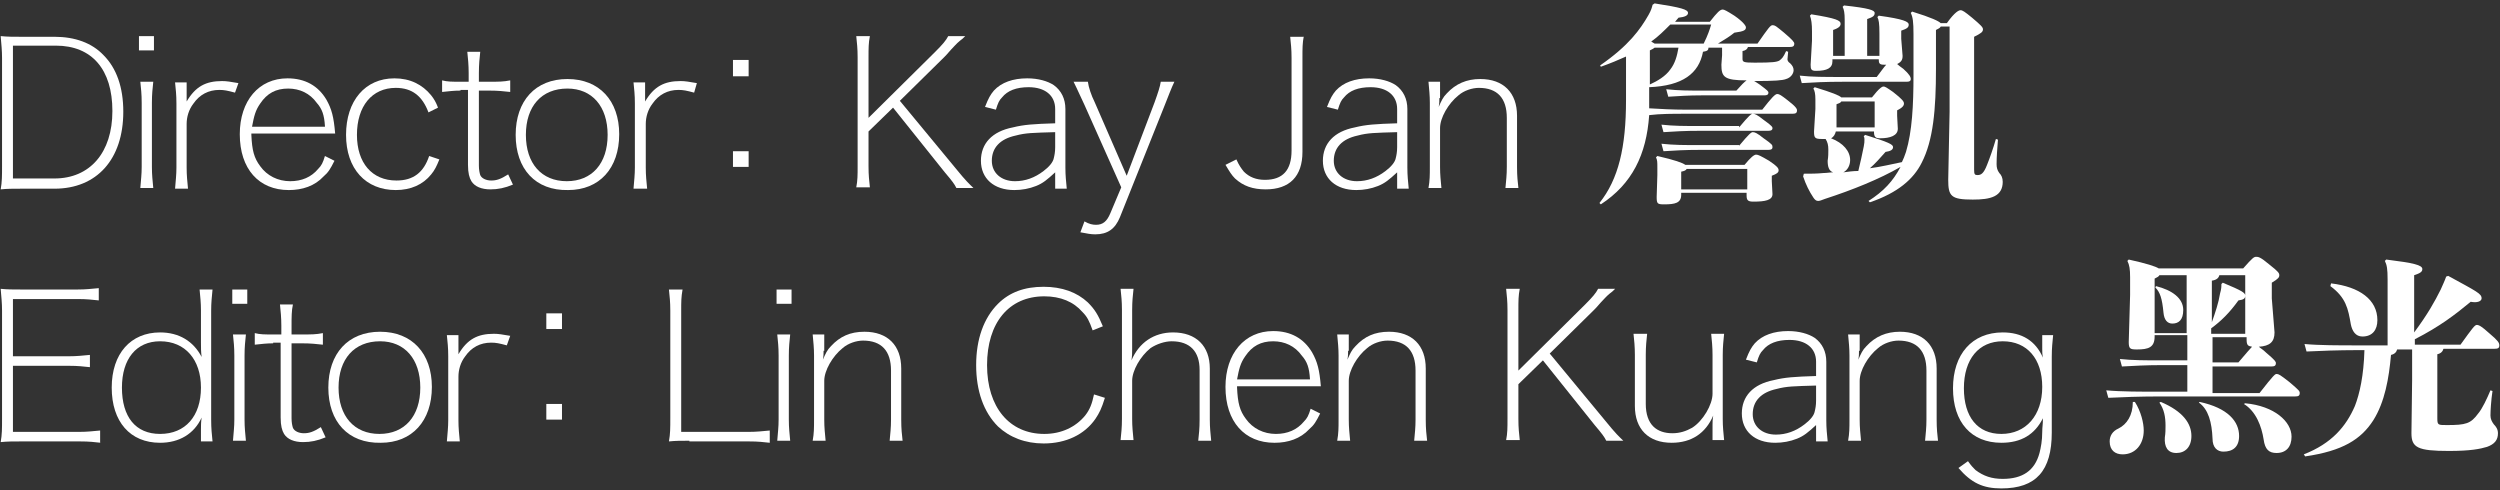 <?xml version="1.0" encoding="utf-8"?>
<!-- Generator: Adobe Illustrator 21.1.0, SVG Export Plug-In . SVG Version: 6.00 Build 0)  -->
<svg version="1.1" id="圖層_1" xmlns="http://www.w3.org/2000/svg" xmlns:xlink="http://www.w3.org/1999/xlink" x="0px" y="0px"
	 viewBox="0 0 367 72" style="enable-background:new 0 0 367 72;" xml:space="preserve">
<rect x="0" y="0" width="367" height="72" fill="#333333" stroke="none"/>
<style type="text/css">
	.st0{fill:#FFFFFF;}
</style>
<g>
	<path class="st0" d="M0.3,8.5c0-1.1-0.1-2-0.2-3.2c1,0.1,1.8,0.1,3,0.1H8c3,0,5.5,0.9,7.2,2.7c1.9,1.9,2.9,4.7,2.9,8.3
		c0,7-3.9,11.3-10.1,11.3H3.1c-1.2,0-2,0-3,0.1c0.2-1.1,0.2-2,0.2-3.4V8.5z M8,26.2c5.2,0,8.5-3.8,8.5-9.9c0-6.1-3-9.6-8.3-9.6H1.9
		v19.5H8z"/>
	<path class="st0" d="M22.6,5.3v2.1h-2.2V5.3H22.6z M22.5,12c-0.1,1-0.2,1.8-0.2,3.1v9.4c0,1.2,0.1,2,0.2,3.1h-1.9
		c0.1-1.3,0.2-2,0.2-3.1v-9.4c0-1.3-0.1-2.1-0.2-3.1H22.5z"/>
	<path class="st0" d="M34.5,13.6c-1.1-0.3-1.6-0.4-2.3-0.4c-1.6,0-2.9,0.7-3.8,2c-0.7,0.9-1,2-1,3v6.4c0,1.2,0.1,2,0.2,3.1h-1.9
		c0.1-1.2,0.2-2.1,0.2-3.1v-9.4c0-1.3-0.1-2.1-0.2-3.1h1.7v2.8c1.3-2.2,2.8-3,5.2-3c0.7,0,1.2,0.1,2.4,0.3L34.5,13.6z"/>
	<path class="st0" d="M36.9,19.8c0.1,2.3,0.4,3.4,1.3,4.6c1,1.4,2.6,2.2,4.4,2.2c1.7,0,3.1-0.6,4.1-1.8c0.5-0.5,0.7-0.9,1-1.9
		l1.4,0.7c-0.6,1.2-0.9,1.7-1.6,2.3c-1.3,1.4-3.1,2-5.1,2c-4.4,0-7.2-3.1-7.2-8.2c0-4.9,2.8-8.2,7-8.2c2.6,0,4.5,1.1,5.7,3.1
		c0.8,1.4,1.1,2.6,1.3,5H36.9z M47.7,18.5c-0.1-1.6-0.4-2.5-1.2-3.4c-1-1.4-2.5-2.1-4.2-2.1c-1.8,0-3.1,0.7-4.1,2.2
		c-0.7,1-0.9,1.8-1.2,3.4H47.7z"/>
	<path class="st0" d="M62.9,16.5c-0.9-2.4-2.4-3.6-4.8-3.6c-3.5,0-5.7,2.7-5.7,6.9c0,4.1,2.2,6.7,5.8,6.7c2.5,0,4-1.2,4.8-3.6
		l1.5,0.5c-0.4,1-0.7,1.6-1.2,2.2c-1.2,1.5-3,2.3-5.2,2.3c-4.4,0-7.3-3.1-7.3-8.1c0-5,2.8-8.3,7.1-8.3c2.3,0,4.1,0.9,5.4,2.5
		c0.4,0.5,0.7,1,1,1.8L62.9,16.5z"/>
	<path class="st0" d="M67.6,13.3c-1,0-1.7,0.1-2.7,0.2v-1.7c0.8,0.2,1.4,0.2,2.7,0.2h1.2v-1.3c0-1.1-0.1-2.2-0.2-3.1h1.9
		c-0.1,0.9-0.2,1.9-0.2,3.1V12h1.5c1.4,0,2.1,0,3.1-0.2v1.7c-1-0.1-1.7-0.2-3.1-0.2h-1.5v11c0,0.6,0.1,1.1,0.2,1.4
		c0.2,0.5,0.9,0.8,1.6,0.8c0.8,0,1.4-0.2,2.5-0.9l0.7,1.5c-1.2,0.5-2.2,0.7-3.3,0.7c-1.3,0-2.3-0.4-2.8-1.2
		c-0.3-0.5-0.5-1.2-0.5-2.4v-11H67.6z"/>
	<path class="st0" d="M75.7,19.8c0-5,2.9-8.2,7.6-8.2s7.6,3.2,7.6,8.1c0,5-2.9,8.2-7.5,8.2C78.6,28,75.7,24.8,75.7,19.8z M77.2,19.8
		c0,4.2,2.3,6.8,6,6.8c3.7,0,6-2.6,6-6.8c0-4.2-2.3-6.8-5.9-6.8C79.5,13,77.2,15.6,77.2,19.8z"/>
	<path class="st0" d="M101.9,13.6c-1.1-0.3-1.6-0.4-2.3-0.4c-1.6,0-2.9,0.7-3.8,2c-0.7,0.9-1,2-1,3v6.4c0,1.2,0.1,2,0.2,3.1H93
		c0.1-1.2,0.2-2.1,0.2-3.1v-9.4c0-1.3-0.1-2.1-0.2-3.1h1.7v2.8c1.3-2.2,2.8-3,5.2-3c0.7,0,1.2,0.1,2.4,0.3L101.9,13.6z"/>
	<path class="st0" d="M109.9,11.2h-2.3V8.8h2.3V11.2z M107.6,24.5v-2.3h2.3v2.3H107.6z"/>
	<path class="st0" d="M140.2,24.6c1.7,2.1,2,2.3,2.7,3h-2.5c-0.3-0.6-0.6-1-1.7-2.3l-7.6-9.5l-3.6,3.5v5.1c0,1.4,0.1,2.1,0.2,3.1h-2
		c0.2-1,0.2-1.8,0.2-3.1v-16c0-1.3-0.1-2.1-0.2-3.1h2c-0.2,1-0.2,1.8-0.2,3.1v8.9l9.8-9.7c1.1-1.1,1.6-1.7,1.9-2.3h2.5
		c-0.3,0.3-0.5,0.5-0.8,0.7c-0.5,0.4-0.9,0.9-1.3,1.3c-0.5,0.6-0.9,1-1,1.1l-6.5,6.4L140.2,24.6z"/>
	<path class="st0" d="M154.9,25.3c-1.2,1.1-1.8,1.6-2.8,2c-1,0.4-2.1,0.6-3.2,0.6c-3,0-4.9-1.7-4.9-4.3c0-2.5,1.6-4.3,4.7-4.9
		c1.6-0.4,3-0.5,6.2-0.6V16c0-2-1.5-3.2-3.9-3.2c-1.8,0-3.1,0.5-3.9,1.5c-0.4,0.4-0.6,0.8-0.9,1.8l-1.6-0.4c0.5-1.3,0.8-1.8,1.3-2.4
		c1.1-1.2,2.8-1.8,4.9-1.8c1.6,0,3,0.4,3.9,1c1.1,0.8,1.7,2,1.7,3.5v8.6c0,1.2,0.1,2,0.2,3.1h-1.7V25.3z M154.9,19.4
		c-3.3,0.1-4.3,0.1-5.8,0.5c-2.3,0.5-3.5,1.8-3.5,3.7c0,1.8,1.4,3,3.4,3c1.5,0,2.9-0.5,4.2-1.5c0.8-0.6,1.4-1.3,1.5-1.9
		c0.1-0.4,0.2-0.9,0.2-1.6V19.4z"/>
	<path class="st0" d="M159.2,15.4c-1.3-2.8-1.3-2.8-1.6-3.4h2.1c0.1,0.8,0.5,2,1,3l4.7,10.8l4.1-10.8c0.5-1.4,0.8-2.3,0.9-3h2
		c-0.4,0.8-1,2.4-1.4,3.4l-6.6,16.5c-0.7,1.7-1.8,2.5-3.6,2.5c-0.7,0-1.1-0.1-2.2-0.3l0.6-1.6c0.7,0.4,1.2,0.5,1.7,0.5
		c1,0,1.6-0.5,2.1-1.7l1.6-3.8L159.2,15.4z"/>
	<path class="st0" d="M191.4,5.3c-0.2,1-0.2,1.8-0.2,3.1v13.9c0,3.6-1.9,5.5-5.4,5.5c-1.9,0-3.3-0.5-4.5-1.6c-0.5-0.5-0.8-1-1.4-2
		l1.6-0.8c0.4,0.9,0.7,1.3,1.1,1.8c0.8,0.8,1.8,1.2,3.1,1.2c2.6,0,3.9-1.4,3.9-4.3V8.5c0-1.3-0.1-2.1-0.2-3.1H191.4z"/>
	<path class="st0" d="M205.1,25.3c-1.2,1.1-1.8,1.6-2.8,2c-1,0.4-2.1,0.6-3.2,0.6c-3,0-4.9-1.7-4.9-4.3c0-2.5,1.6-4.3,4.7-4.9
		c1.6-0.4,3-0.5,6.2-0.6V16c0-2-1.5-3.2-3.9-3.2c-1.8,0-3.1,0.5-3.9,1.5c-0.4,0.4-0.6,0.8-0.9,1.8l-1.6-0.4c0.5-1.3,0.8-1.8,1.3-2.4
		c1.1-1.2,2.8-1.8,4.9-1.8c1.6,0,3,0.4,3.9,1c1.1,0.8,1.7,2,1.7,3.5v8.6c0,1.2,0.1,2,0.2,3.1h-1.7V25.3z M205.1,19.4
		c-3.3,0.1-4.3,0.1-5.8,0.5c-2.3,0.5-3.5,1.8-3.5,3.7c0,1.8,1.4,3,3.4,3c1.5,0,2.9-0.5,4.2-1.5c0.8-0.6,1.4-1.3,1.5-1.9
		c0.1-0.4,0.2-0.9,0.2-1.6V19.4z"/>
	<path class="st0" d="M211.3,14.4c0,0.4,0,0.8-0.1,1.3c0.4-0.9,0.6-1.4,1.2-2c1.3-1.4,2.9-2.1,4.9-2.1c3.4,0,5.4,2,5.4,5.4v7.5
		c0,1.4,0.1,2.2,0.2,3.1H221c0.1-1.1,0.2-1.9,0.2-3.1v-7.2c0-2.9-1.4-4.4-4.1-4.4c-1,0-2.2,0.4-3,1.1c-1.5,1.2-2.7,3.3-2.7,4.8v5.7
		c0,1.2,0.1,2,0.2,3.1h-1.9c0.2-1.1,0.2-1.9,0.2-3.1v-9.4c0-1.1-0.1-2-0.2-3.1h1.7V14.4z"/>
	<path class="st0" d="M250.8,7c0,0.4-0.2,0.5-0.8,0.6c-0.6,3.2-3,5-7.9,5.2v1.8c0,0.5,0,0.9,0,1.3c1.6,0.1,3.5,0.2,5.3,0.2h11.3
		c1.4-1.8,1.9-2.3,2.2-2.3c0.3,0,0.6,0.2,1.5,0.9c1.3,1,1.4,1.3,1.4,1.5c0,0.4-0.2,0.5-0.7,0.5h-15.7c-1.8,0-3.7,0-5.3,0.2
		c-0.4,5.8-2.5,10.1-7.1,13.1l-0.2-0.2c2.8-3.5,3.9-8.2,3.9-15.1V8.3c-1.1,0.5-2.3,1-3.7,1.5l-0.1-0.2c4.2-2.9,5.9-5.3,7.1-7.4
		c0.4-0.7,0.5-1.1,0.6-1.5l0.3-0.2c3.9,0.6,4.9,0.9,4.9,1.4c0,0.4-0.5,0.6-1.4,0.7c-0.2,0.2-0.3,0.4-0.5,0.6h5.1
		c1.1-1.4,1.5-1.8,1.9-1.8c0.2,0,0.6,0.2,1.7,0.9c1.3,0.9,1.7,1.5,1.7,1.7c0,0.4-0.2,0.6-1.7,0.8c-0.6,0.5-1.4,1-2.4,1.6h5.8
		c1.6-2.3,1.9-2.7,2.2-2.7c0.4,0,0.6,0.2,1.7,1.1c1.3,1.1,1.5,1.4,1.5,1.6c0,0.4-0.2,0.5-0.7,0.5h-6.1c-0.1,0.3-0.3,0.5-0.8,0.6v1.1
		c0,0.5,0.1,0.6,1.8,0.6c2.7,0,3.2-0.1,3.6-0.3c0.4-0.3,0.6-0.5,1-1.4l0.3,0.1c0,0.3-0.1,0.8-0.1,1.1c0,0.2,0.1,0.4,0.4,0.6
		c0.3,0.3,0.5,0.6,0.5,1c0,0.5-0.4,1.1-1.1,1.3c-0.5,0.2-1.6,0.3-4.7,0.3c0.2,0.1,0.5,0.3,0.8,0.5c1.2,0.9,1.3,1,1.3,1.2
		c0,0.3-0.2,0.4-0.6,0.4h-9.2c-2,0-3.2,0.1-4.9,0.2l-0.3-1.1c1.9,0.2,3.2,0.2,5.3,0.2h5c0.7-0.8,1.2-1.3,1.5-1.5
		c-3.3,0-3.7-0.5-3.7-2.3l0.1-1.4V7H250.8z M242.9,7c-0.1,0.1-0.3,0.2-0.7,0.4v5c1.1-0.5,2.3-1.2,3-2.2c0.7-0.9,1-2,1.2-3.2H242.9z
		 M250.1,6.4c0.6-1.2,0.9-2.1,1.1-2.8h-6c-0.9,0.9-1.8,1.8-2.8,2.5c0.2,0.1,0.3,0.2,0.5,0.3H250.1z M246.8,28.6
		c0,1.2-0.9,1.4-2.5,1.4c-1,0-1.1-0.1-1.1-1.1l0.1-3.2v-1.1c0-0.8,0-1.1-0.2-1.5l0.2-0.2c2.6,0.6,3.7,1,4.1,1.3h8.7
		c0.9-1.1,1.4-1.5,1.7-1.5c0.3,0,0.7,0.2,1.9,0.9c1.2,0.8,1.4,1.1,1.4,1.4c0,0.3-0.2,0.5-1,0.8v0.8l0.1,1.9c0,0.9-1.1,1.1-2.8,1.1
		c-0.8,0-1-0.2-1-0.9v-0.4h-9.6V28.6z M255.3,18.7c1.5-1.8,1.8-2,2-2c0.3,0,0.6,0.1,1.6,0.9c1.3,0.9,1.3,1.1,1.3,1.2
		c0,0.3-0.2,0.4-0.6,0.4h-9.8c-2.7,0-3.9,0.1-5.6,0.2l-0.3-1.1c1.9,0.2,3.2,0.2,5.9,0.2H255.3z M255.3,21.4c1.5-1.8,1.8-2,2-2
		c0.3,0,0.6,0.1,1.6,0.9c1.3,0.9,1.3,1,1.3,1.3c0,0.3-0.2,0.4-0.6,0.4h-9.8c-2.7,0-3.9,0.1-5.6,0.2l-0.3-1.1
		c1.9,0.2,3.2,0.2,5.9,0.2H255.3z M256.5,27.8v-3h-8.9c-0.1,0.2-0.3,0.3-0.8,0.4v2.6H256.5z"/>
	<path class="st0" d="M270.8,8.2V2.9c0-1-0.1-1.5-0.3-1.9l0.2-0.2c3.7,0.4,4.5,0.7,4.5,1.1c0,0.4-0.2,0.6-1.1,0.9v5.4h1.8V4.9
		c0-1.5-0.1-2-0.3-2.4l0.2-0.2c3.7,0.5,4.4,0.9,4.4,1.3c0,0.4-0.2,0.6-1.1,0.9v1.2l0.2,2.5c0,0.6-0.2,0.9-0.8,1.2
		c0.2,0.2,0.5,0.4,0.9,0.7c0.9,0.8,1.1,1.2,1.1,1.5c0,0.3-0.2,0.4-0.6,0.4h-9.2c-2.9,0-4.5,0.1-6.2,0.2l-0.3-1.1
		c1.9,0.2,3.5,0.2,6.4,0.2h4.9c0.7-0.9,1.1-1.5,1.4-1.8h-0.3c-0.7,0-0.8-0.2-0.8-0.8V8.7H269v0.3c0,1-0.8,1.4-2.4,1.4
		c-0.7,0-0.8-0.2-0.8-0.9L266,6V4.6c0-1.1-0.1-1.8-0.3-2.3l0.2-0.2c3.7,0.6,4.3,0.9,4.3,1.4c0,0.3-0.2,0.6-1.1,0.9v3.8H270.8z
		 M264.8,25.5c1,0,1.9,0,2.9-0.1c0.5,0,0.9-0.1,1.4-0.1c-0.6-0.2-0.8-0.8-0.8-1.7c0.1-0.6,0.1-1.1,0.1-1.6c0-0.7-0.1-1.1-0.4-1.6
		c-0.2,0-0.4,0-0.6,0c-1,0-1.1-0.2-1.1-1.1l0.2-3.3v-1.4c0-0.8-0.1-1.3-0.3-1.6l0.2-0.2c2.6,0.8,3.6,1.2,3.9,1.5h4.5
		c1.1-1.4,1.5-1.6,1.7-1.6c0.2,0,0.4,0.1,1.4,0.8c1.4,1.1,1.6,1.4,1.6,1.7c0,0.3-0.2,0.6-1,1V17l0.1,1.9c0,1-1.1,1.4-2.6,1.4
		c-0.7,0-0.9-0.2-0.9-1h-5.6c-0.1,0.4-0.3,0.8-0.7,1c1.8,0.7,2.8,1.9,2.8,3.2c0,0.8-0.4,1.5-1,1.8c0.7-0.1,1.5-0.2,2.2-0.2
		c0.3-1.2,0.6-2.6,0.8-3.6c0.1-0.5,0.1-0.7,0.1-1c0-0.2,0-0.3-0.1-0.5l0.2-0.2c3.5,1.1,4.1,1.4,4.1,1.8c0,0.4-0.4,0.6-1.1,0.7
		c-0.8,0.9-1.5,1.7-2.3,2.4c1.6-0.2,3.2-0.6,4.7-0.9c0.2-0.4,0.4-0.9,0.6-1.5c0.9-3,1.1-6.8,1.1-11.3V5c0-1.8-0.1-2.5-0.4-3.1
		l0.2-0.2c2.9,0.9,3.9,1.4,4.2,1.7h0.9c1.2-1.7,1.8-1.9,2-1.9c0.3,0,0.6,0.2,1.7,1.1c1.3,1.1,1.6,1.4,1.6,1.7c0,0.4-0.3,0.6-1.3,1.1
		v19.5c0,0.7,0.1,0.8,0.5,0.8c0.5,0,0.9-0.2,1.4-1.5c0.4-1,0.9-2.4,1.3-3.8l0.3,0.1c-0.1,1.3-0.2,2.5-0.2,3.6c0,0.5,0.1,0.9,0.4,1.3
		c0.3,0.3,0.5,0.7,0.5,1.3c0,1-0.4,1.7-1.2,2.1c-0.8,0.4-1.9,0.5-3.2,0.5c-3.2,0-3.6-0.5-3.6-2.9l0.2-10V3.9h-1.3
		c-0.1,0.2-0.3,0.3-0.7,0.5v5.7c0,6-0.4,10.5-2.1,13.8c-1.2,2.4-3.5,4.4-7.6,5.8l-0.2-0.2c2.2-1.4,3.6-2.9,4.7-5
		c-3.1,1.8-7.1,3.4-11.1,4.7c-0.5,0.2-0.8,0.3-1,0.3c-0.3,0-0.5-0.2-0.7-0.5c-0.6-0.9-1.1-1.9-1.5-3.1L264.8,25.5z M275.2,18.7v-3.8
		h-4.9c-0.1,0.2-0.4,0.3-0.7,0.4v3.4H275.2z"/>
	<path class="st0" d="M14.8,65c-1-0.1-1.6-0.2-3.1-0.2H3.1c-1.2,0-2,0-3,0.1c0.2-1.1,0.2-2,0.2-3.4V45.6c0-1.1-0.1-2-0.2-3.2
		c1,0.1,1.8,0.1,3,0.1h8.3c1.2,0,2-0.1,3.1-0.2v1.8c-1-0.1-1.7-0.2-3.1-0.2H1.9v8.4h8.2c1.2,0,2-0.1,3.1-0.2v1.8
		c-1-0.1-1.7-0.2-3.1-0.2H1.9v9.7h9.7c1.2,0,2-0.1,3.1-0.2V65z"/>
	<path class="st0" d="M29.5,63.1c0-0.6,0-1.1,0.1-1.8c-1.1,2.4-3.3,3.7-6.1,3.7c-4.4,0-7.1-3.1-7.1-8.1c0-5,2.8-8.1,7.1-8.1
		c2.8,0,4.9,1.3,6.1,3.6c-0.1-0.8-0.1-1.3-0.1-2.1v-4.7c0-1.2-0.1-2-0.2-3.1h1.9c-0.1,1.1-0.2,1.9-0.2,3.1v16c0,1.4,0.1,2.1,0.2,3.2
		h-1.7V63.1z M23.5,63.7c3.7,0,6-2.6,6-6.8c0-4.1-2.3-6.8-6-6.8c-3.5,0-5.6,2.6-5.6,6.8C17.9,61.2,19.9,63.7,23.5,63.7z"/>
	<path class="st0" d="M36.3,42.5v2.1h-2.2v-2.1H36.3z M36.1,49.1c-0.1,1-0.2,1.8-0.2,3.1v9.4c0,1.2,0.1,2,0.2,3.1h-1.9
		c0.1-1.3,0.2-2,0.2-3.1v-9.4c0-1.3-0.1-2.1-0.2-3.1H36.1z"/>
	<path class="st0" d="M40.1,50.4c-1,0-1.7,0.1-2.7,0.2v-1.7c0.8,0.2,1.4,0.2,2.7,0.2h1.2v-1.3c0-1.1-0.1-2.2-0.2-3.1H43
		c-0.2,0.9-0.2,1.9-0.2,3.1v1.3h1.5c1.4,0,2.1,0,3.1-0.2v1.7c-1-0.1-1.7-0.2-3.1-0.2h-1.5v11c0,0.6,0.1,1.1,0.2,1.4
		c0.2,0.5,0.9,0.8,1.6,0.8c0.8,0,1.4-0.2,2.5-0.9l0.7,1.5c-1.2,0.5-2.2,0.7-3.3,0.7c-1.3,0-2.3-0.4-2.8-1.2
		c-0.3-0.5-0.5-1.2-0.5-2.4v-11H40.1z"/>
	<path class="st0" d="M48.2,56.9c0-5,2.9-8.2,7.6-8.2s7.6,3.2,7.6,8.1c0,5-2.9,8.2-7.5,8.2C51.1,65.1,48.2,61.9,48.2,56.9z
		 M49.7,56.9c0,4.2,2.3,6.8,6,6.8c3.7,0,6-2.6,6-6.8c0-4.2-2.3-6.8-5.9-6.8C52,50.1,49.7,52.7,49.7,56.9z"/>
	<path class="st0" d="M74.4,50.7c-1.1-0.3-1.6-0.4-2.3-0.4c-1.6,0-2.9,0.7-3.8,2c-0.7,0.9-1,2-1,3v6.4c0,1.2,0.1,2,0.2,3.1h-1.9
		c0.1-1.2,0.2-2.1,0.2-3.1v-9.4c0-1.3-0.1-2.1-0.2-3.1h1.7v2.8c1.3-2.2,2.8-3,5.2-3c0.7,0,1.2,0.1,2.4,0.3L74.4,50.7z"/>
	<path class="st0" d="M82.5,48.3h-2.3V46h2.3V48.3z M80.2,61.6v-2.3h2.3v2.3H80.2z"/>
	<path class="st0" d="M101.2,64.7c-1.2,0-2,0-3,0.1c0.2-1.1,0.2-2,0.2-3.4V45.6c0-1.3-0.1-2.1-0.2-3.1h2c-0.2,1.1-0.2,1.8-0.2,3.1
		v17.8h9.9c1.2,0,2-0.1,3.1-0.2V65c-1-0.1-1.6-0.2-3.1-0.2H101.2z"/>
	<path class="st0" d="M116.2,42.5v2.1H114v-2.1H116.2z M116,49.1c-0.1,1-0.2,1.8-0.2,3.1v9.4c0,1.2,0.1,2,0.2,3.1h-1.9
		c0.1-1.3,0.2-2,0.2-3.1v-9.4c0-1.3-0.1-2.1-0.2-3.1H116z"/>
	<path class="st0" d="M120.9,51.5c0,0.4,0,0.8-0.1,1.3c0.4-0.9,0.6-1.4,1.2-2c1.3-1.4,2.8-2.1,4.9-2.1c3.4,0,5.4,2,5.4,5.4v7.5
		c0,1.4,0.1,2.2,0.2,3.1h-1.9c0.1-1.1,0.2-1.9,0.2-3.1v-7.2c0-2.9-1.4-4.4-4.1-4.4c-1,0-2.2,0.4-3,1.1c-1.5,1.2-2.7,3.3-2.7,4.8v5.7
		c0,1.2,0.1,2,0.2,3.1h-1.9c0.2-1.1,0.2-1.9,0.2-3.1v-9.4c0-1.1-0.1-2-0.2-3.1h1.7V51.5z"/>
	<path class="st0" d="M160.4,48.5c-0.5-1.4-0.8-2-1.5-2.7c-1.3-1.5-3.2-2.3-5.6-2.3c-5.2,0-8.4,3.9-8.4,10.1
		c0,6.2,3.3,10.1,8.4,10.1c2.5,0,4.6-1,6-2.7c0.7-0.9,1-1.7,1.3-3.1l1.6,0.5c-0.5,1.6-0.8,2.2-1.4,3.1c-1.6,2.3-4.3,3.6-7.6,3.6
		c-2.7,0-5-0.9-6.7-2.5c-2.1-2.1-3.2-5.2-3.2-9c0-3.8,1.1-6.9,3.2-9c1.7-1.7,3.9-2.5,6.7-2.5c2.7,0,4.9,0.8,6.5,2.3
		c1,1,1.5,1.8,2.2,3.5L160.4,48.5z"/>
	<path class="st0" d="M166.2,51.3c0,0.5,0,0.9-0.1,1.6c1.1-2.6,3.3-4.1,6.1-4.1c3.4,0,5.4,2,5.4,5.3v7.5c0,1.2,0.1,2,0.2,3.1h-1.9
		c0.1-1,0.2-1.7,0.2-3.1v-7.3c0-2.7-1.4-4.2-4.1-4.2c-1,0-2.2,0.4-3.1,1c-1.5,1.2-2.7,3.3-2.7,4.8v5.6c0,1.2,0.1,2,0.2,3.1h-1.9
		c0.1-1,0.2-1.8,0.2-3.1v-16c0-1.3-0.1-2.1-0.2-3.1h1.9c-0.1,1-0.2,1.8-0.2,3.1V51.3z"/>
	<path class="st0" d="M181.6,56.9c0.1,2.3,0.4,3.4,1.3,4.6c1,1.4,2.6,2.2,4.4,2.2c1.7,0,3.1-0.6,4.1-1.8c0.5-0.5,0.7-0.9,1-1.9
		l1.4,0.7c-0.6,1.2-0.9,1.7-1.6,2.3c-1.3,1.4-3.1,2-5.1,2c-4.4,0-7.2-3.1-7.2-8.2c0-4.9,2.8-8.2,7-8.2c2.6,0,4.5,1.1,5.7,3.1
		c0.8,1.4,1.1,2.6,1.3,5H181.6z M192.3,55.6c-0.1-1.6-0.4-2.5-1.2-3.4c-1-1.4-2.5-2.1-4.2-2.1c-1.8,0-3.1,0.7-4.1,2.2
		c-0.7,1-0.9,1.8-1.2,3.4H192.3z"/>
	<path class="st0" d="M197.9,51.5c0,0.4,0,0.8-0.1,1.3c0.4-0.9,0.6-1.4,1.2-2c1.3-1.4,2.8-2.1,4.9-2.1c3.4,0,5.4,2,5.4,5.4v7.5
		c0,1.4,0.1,2.2,0.2,3.1h-1.9c0.1-1.1,0.2-1.9,0.2-3.1v-7.2c0-2.9-1.4-4.4-4.1-4.4c-1,0-2.2,0.4-3,1.1c-1.5,1.2-2.7,3.3-2.7,4.8v5.7
		c0,1.2,0.1,2,0.2,3.1h-1.9c0.2-1.1,0.2-1.9,0.2-3.1v-9.4c0-1.1-0.1-2-0.2-3.1h1.7V51.5z"/>
	<path class="st0" d="M235.6,61.7c1.7,2.1,2,2.3,2.7,3h-2.5c-0.3-0.6-0.6-1-1.7-2.3l-7.6-9.5l-3.6,3.5v5.1c0,1.4,0.1,2.1,0.2,3.1h-2
		c0.2-1,0.2-1.8,0.2-3.1v-16c0-1.3-0.1-2.1-0.2-3.1h2c-0.2,1-0.2,1.8-0.2,3.1v8.9l9.8-9.7c1.1-1.1,1.6-1.7,1.9-2.3h2.5
		c-0.3,0.3-0.5,0.5-0.8,0.7c-0.5,0.4-0.9,0.9-1.3,1.3c-0.5,0.6-0.9,1-1,1.1l-6.5,6.4L235.6,61.7z"/>
	<path class="st0" d="M251.4,62.4c0-0.4,0-0.8,0.1-1.4c-1.1,2.6-3.2,4-6.1,4c-3.4,0-5.4-2-5.4-5.4v-7.5c0-1.2-0.1-2.2-0.2-3.1h2
		c-0.1,0.9-0.2,1.9-0.2,3.1v7.2c0,1.5,0.4,2.6,1.1,3.3c0.7,0.7,1.7,1,2.8,1c1.1,0,2-0.3,2.9-0.8c1.6-1,3-3.4,3-5v-5.7
		c0-1.2-0.1-2.1-0.2-3.1h1.9c-0.1,1-0.2,1.9-0.2,3.1v9.4c0,1.2,0.1,2,0.2,3.1h-1.7V62.4z"/>
	<path class="st0" d="M266.6,62.4c-1.2,1.1-1.8,1.6-2.8,2c-1,0.4-2.1,0.6-3.2,0.6c-3,0-4.9-1.7-4.9-4.3c0-2.5,1.6-4.3,4.7-4.9
		c1.6-0.4,3-0.5,6.2-0.6v-2.1c0-2-1.5-3.2-3.9-3.2c-1.8,0-3.1,0.5-3.9,1.5c-0.4,0.4-0.6,0.8-0.9,1.8l-1.6-0.4
		c0.5-1.3,0.8-1.8,1.3-2.4c1.1-1.2,2.8-1.8,4.9-1.8c1.6,0,3,0.4,3.9,1c1.1,0.8,1.7,2,1.7,3.5v8.6c0,1.2,0.1,2,0.2,3.1h-1.7V62.4z
		 M266.6,56.6c-3.3,0.1-4.3,0.1-5.8,0.5c-2.3,0.5-3.5,1.8-3.5,3.7c0,1.8,1.4,3,3.4,3c1.5,0,2.9-0.5,4.2-1.5c0.8-0.6,1.4-1.3,1.5-1.9
		c0.1-0.4,0.2-0.9,0.2-1.6V56.6z"/>
	<path class="st0" d="M272.9,51.5c0,0.4,0,0.8-0.1,1.3c0.4-0.9,0.6-1.4,1.2-2c1.3-1.4,2.9-2.1,4.9-2.1c3.4,0,5.4,2,5.4,5.4v7.5
		c0,1.4,0.1,2.2,0.2,3.1h-1.9c0.1-1.1,0.2-1.9,0.2-3.1v-7.2c0-2.9-1.4-4.4-4.1-4.4c-1,0-2.2,0.4-3,1.1c-1.5,1.2-2.7,3.3-2.7,4.8v5.7
		c0,1.2,0.1,2,0.2,3.1h-1.9c0.2-1.1,0.2-1.9,0.2-3.1v-9.4c0-1.1-0.1-2-0.2-3.1h1.7V51.5z"/>
	<path class="st0" d="M288.9,67.7c0.5,0.7,0.7,0.9,1.1,1.3c1.2,0.9,2.4,1.3,4,1.3c2.9,0,4.7-1.2,5.4-3.8c0.2-0.8,0.4-1.8,0.4-3.1
		c0-0.7,0.1-1,0.1-2c-1.2,2.4-3.2,3.6-6.1,3.6c-4.4,0-7.1-3-7.1-8c0-5,2.8-8.2,7.3-8.2c2.8,0,4.8,1.2,5.9,3.7
		c-0.1-0.5-0.1-0.9-0.1-1.3v-2h1.6c-0.1,1.1-0.2,1.8-0.2,3.2v11.1c0,5.6-2.3,8.2-7.4,8.2c-2.7,0-4.4-0.8-6.3-3L288.9,67.7z
		 M293.8,63.7c3.6,0,6-2.7,6-6.9c0-4.1-2.2-6.7-5.8-6.7c-3.5,0-5.7,2.6-5.7,6.9C288.3,61.2,290.3,63.7,293.8,63.7z"/>
	<path class="st0" d="M333.9,48.8c0,1.4-0.7,2-2.3,2.1c0.2,0.2,0.6,0.4,1.1,0.9c1.3,1.1,1.4,1.3,1.4,1.5c0,0.4-0.2,0.5-0.7,0.5h-8.6
		v3.9h6.9c2.1-2.7,2.3-2.8,2.5-2.8c0.3,0,0.5,0.1,1.9,1.2c1.4,1.2,1.5,1.3,1.5,1.6c0,0.4-0.2,0.5-0.7,0.5h-20.1
		c-2.4,0-5.5,0.1-7.3,0.2l-0.3-1.1c2.1,0.2,5.2,0.2,7.6,0.2h4.3v-3.9h-3.9c-2,0-4,0.1-5.7,0.2l-0.3-1.1c1.9,0.2,3.8,0.2,6,0.2h3.9
		v-3.7h-4.8v0.2c0,1.6-0.9,1.9-2.6,1.9c-1,0-1.2-0.1-1.2-1.1l0.2-6.9v-2.6c0-1.2-0.1-1.8-0.4-2.4l0.2-0.2c2.7,0.6,3.9,1,4.4,1.3
		h12.4c1.4-1.6,1.6-1.7,1.9-1.7c0.3,0,0.6,0,1.9,1.1c1.4,1.1,1.5,1.3,1.5,1.6c0,0.3-0.1,0.5-1.1,1.1v2.3L333.9,48.8z M313.4,59
		c0.9,1.4,1.3,3.1,1.3,4.2c0,2-1.2,3.5-3.1,3.5c-1.1,0-1.9-0.6-1.9-1.9c0-0.8,0.4-1.5,1.3-1.9c1.2-0.6,2.1-1.9,2.1-3.9L313.4,59z
		 M321,48.9v-8.5h-4c-0.1,0.2-0.3,0.3-0.7,0.5v8H321z M316.5,42c2.4,0.6,4,1.8,4,3.5c0,1.5-0.7,2-1.6,2c-0.7,0-1.2-0.5-1.3-1.6
		c-0.2-2.1-0.5-3-1.2-3.7L316.5,42z M317.2,59c3.3,1.4,4.5,3.2,4.5,5c0,1.6-0.9,2.5-2.2,2.5c-1.3,0-1.8-0.9-1.7-2.3
		c0.1-0.6,0.1-1.2,0.1-1.7c0-1.3-0.2-2.4-0.9-3.4L317.2,59z M322.9,59c4.2,0.9,5.8,2.9,5.8,5c0,1.6-0.9,2.3-2.3,2.3
		c-0.9,0-1.6-0.6-1.6-1.9c-0.1-2.4-0.6-4.3-2-5.3L322.9,59z M329.8,40.4h-4c-0.1,0.4-0.4,0.7-1.1,0.8v6.1c0.5-1.4,1-2.9,1.2-4.2
		c0.2-0.7,0.2-1,0.2-1.4l0.2-0.2c2.9,1.2,3.3,1.5,3.3,1.9c0,0.4-0.2,0.6-1,0.7c-1.3,1.8-2.5,3-4,4.1v0.8h5V40.4z M324.8,49.5v3.7
		h3.8c1.2-1.4,1.7-2,2-2.3c-0.6-0.1-0.8-0.2-0.8-1.1v-0.3H324.8z M329.6,59.2c4.3,0.4,6.8,2.7,6.8,4.9c0,1.5-0.8,2.4-2.2,2.4
		c-1.1,0-1.7-0.5-1.9-2c-0.3-1.9-1.1-4.1-2.9-5.2L329.6,59.2z"/>
	<path class="st0" d="M354.2,50.6h7c1.8-2.5,2.1-2.9,2.4-2.9c0.3,0,0.7,0.2,1.8,1.2c1.3,1.1,1.5,1.4,1.5,1.8c0,0.4-0.2,0.5-0.7,0.5
		h-7.5c-0.1,0.4-0.4,0.7-0.9,0.8v9.4c0,1,0.1,1,1.4,1c2.8,0,3.5-0.2,4.6-1.7c0.6-0.7,1.3-2.2,1.8-3.4l0.3,0.1
		c-0.2,1.3-0.3,2.9-0.3,3.6c0,0.5,0.2,0.9,0.5,1.3c0.3,0.3,0.6,0.7,0.6,1.3c0,1-0.5,1.6-1.6,2c-1,0.3-2.4,0.6-5.6,0.6
		c-4.6,0-5.5-0.5-5.5-2.6l0.1-7.8v-4.5h-2.2c-0.1,0.4-0.4,0.7-0.9,0.8c-0.3,3.4-0.9,6.9-2.6,9.6c-1.8,2.8-4.5,4.5-10,5.3l-0.2-0.3
		c4.1-1.6,6.2-4.1,7.5-7.1c0.7-1.8,1.3-4.5,1.4-8.2h-1.2c-2.4,0-5.5,0.1-7.3,0.2l-0.3-1.1c2.1,0.2,5.2,0.2,7.6,0.2h4.6v-9.7
		c0-1.5-0.1-2.1-0.4-2.7l0.2-0.2c4,0.5,5.3,0.8,5.3,1.4c0,0.4-0.3,0.6-1.2,0.9v8.4c2-2.7,3-4.5,3.9-6.3c0.3-0.7,0.6-1.3,0.8-1.9
		l0.3-0.1c4.2,2.3,4.9,2.6,4.9,3.3c0,0.4-0.6,0.7-1.6,0.5c-2.3,1.9-4.5,3.6-8.2,5.5V50.6z M342.2,41.6c4.2,0.5,6.8,2.4,6.8,5.4
		c0,1.4-0.7,2.4-2.2,2.4c-1,0-1.5-0.8-1.7-1.8c-0.4-2.3-0.7-3.9-3-5.6L342.2,41.6z"/>
</g>
</svg>
